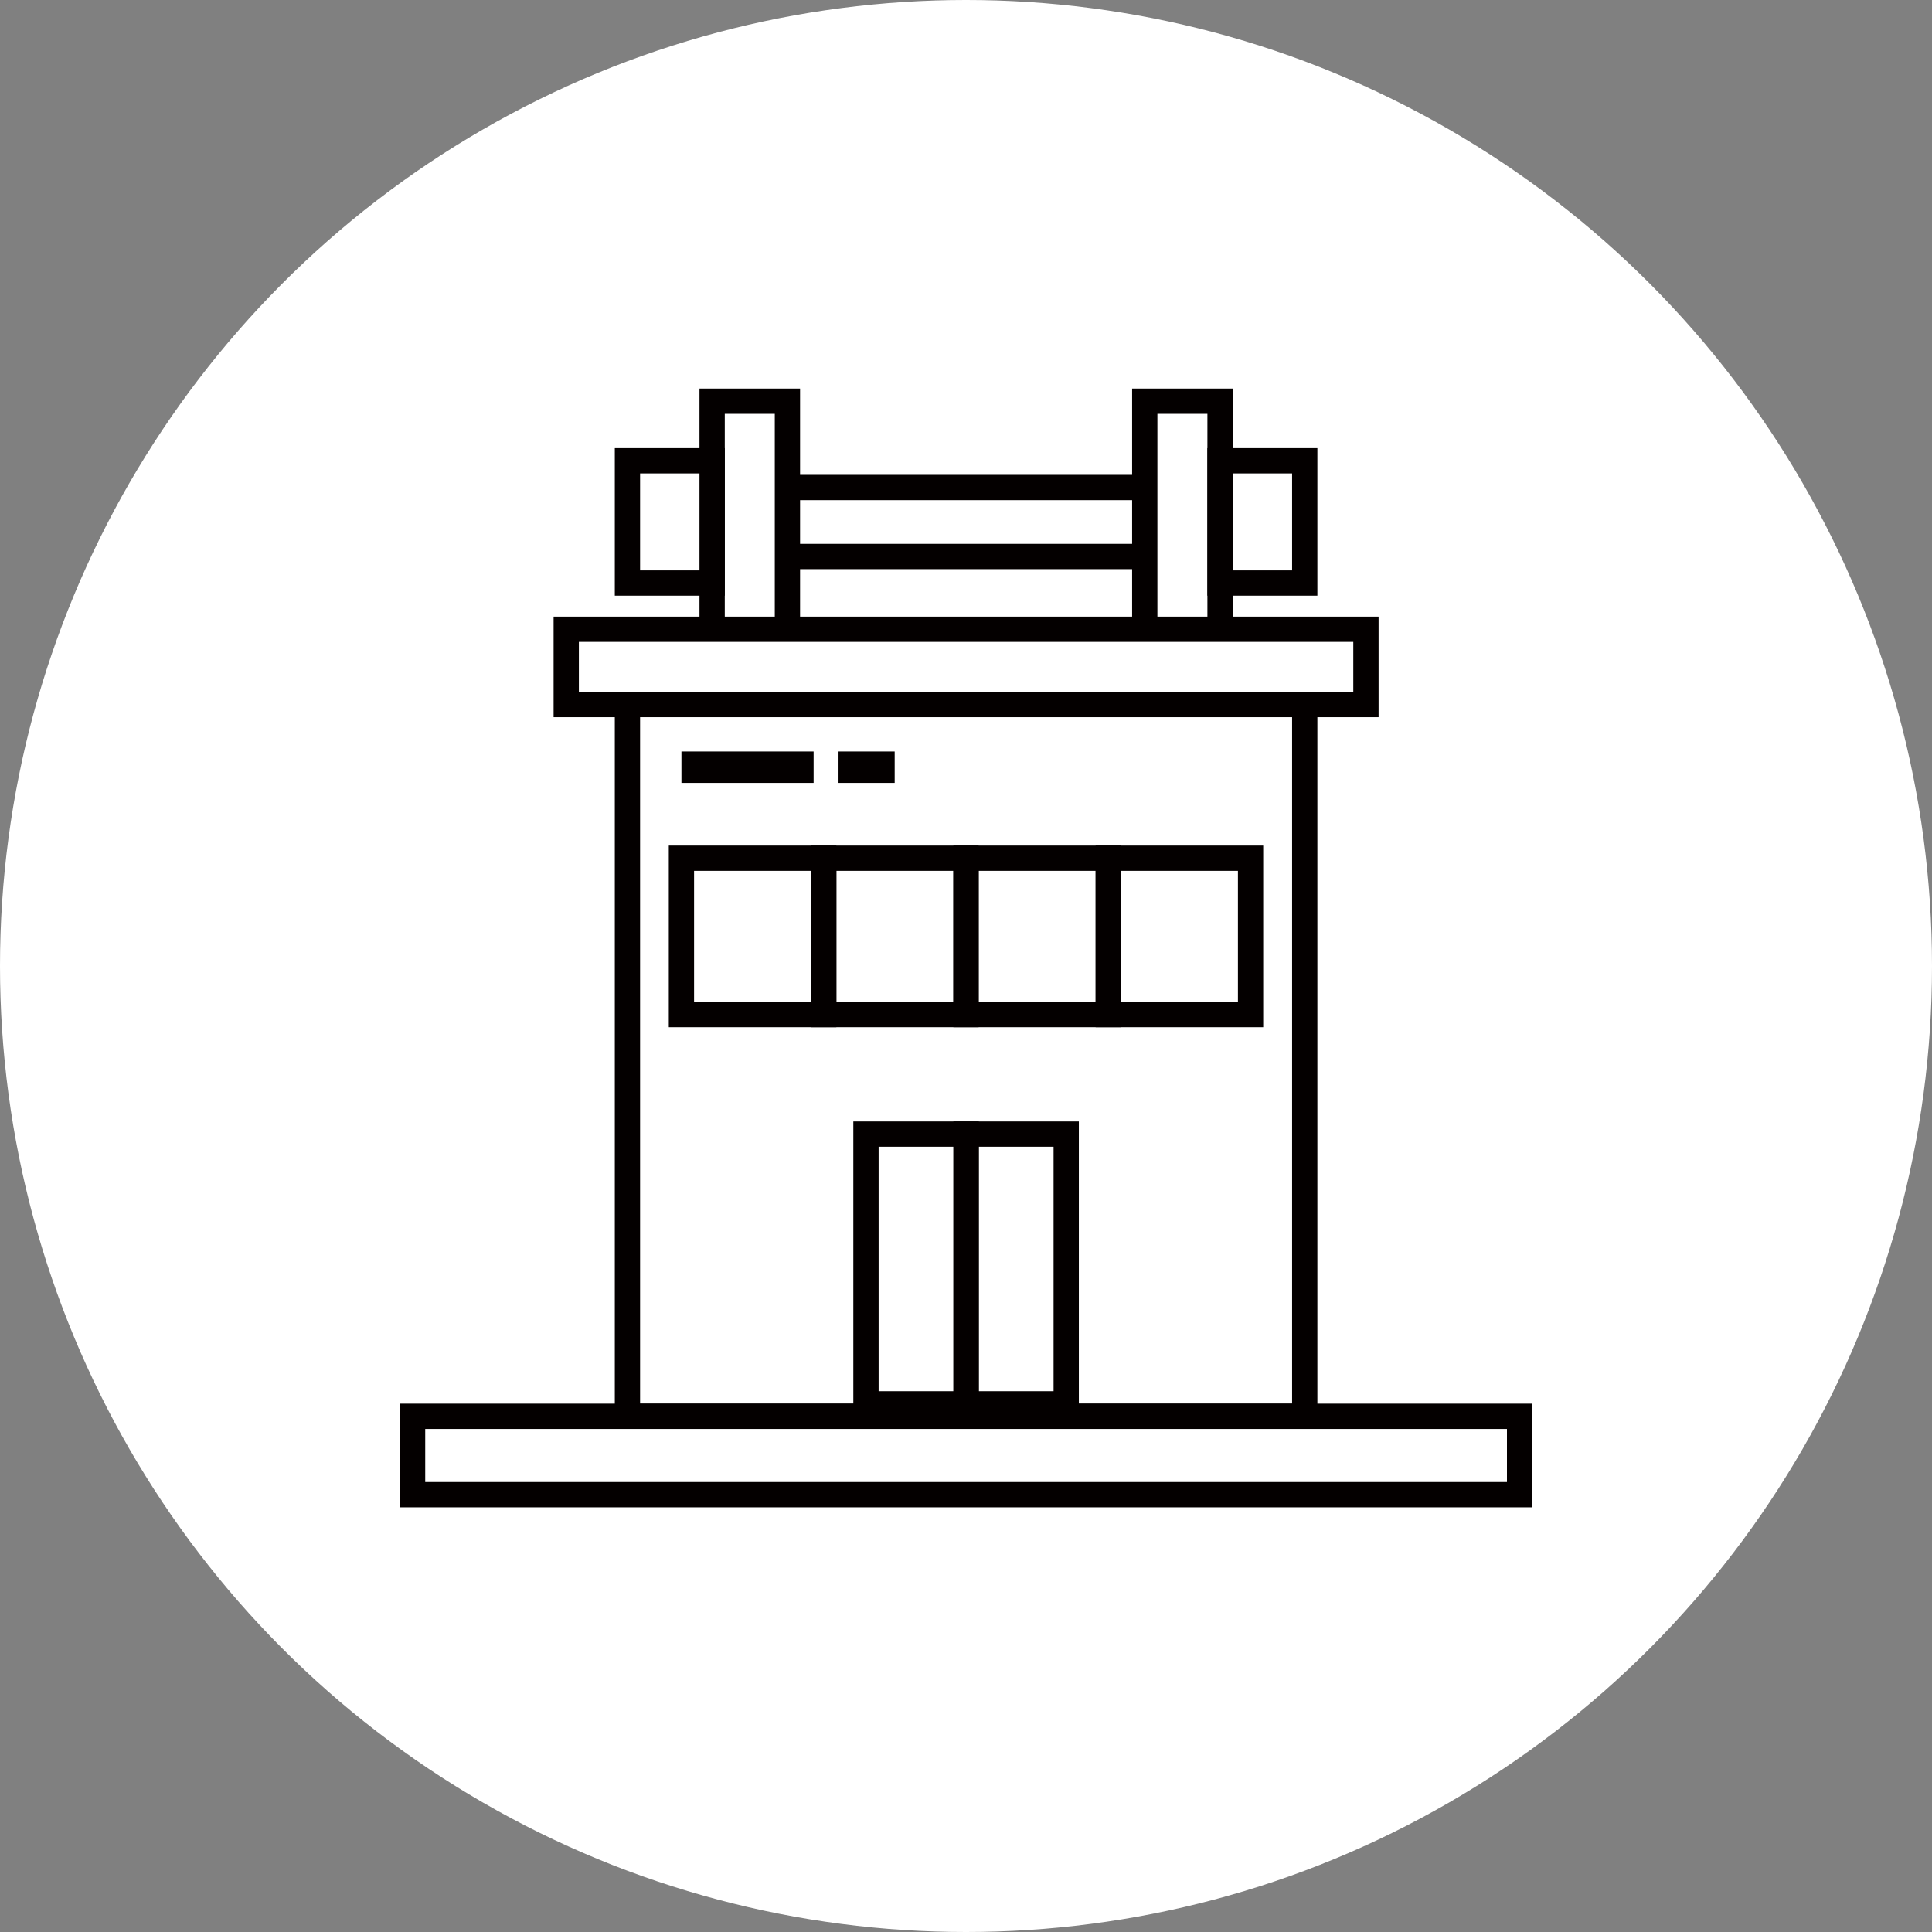 <?xml version="1.0" encoding="UTF-8"?>
<svg xmlns="http://www.w3.org/2000/svg" id="_レイヤー_1" data-name="レイヤー 1" viewBox="0 0 107 107">
  <rect x="0" y="0" width="107" height="107" fill="#808080" stroke="none"/>
  <defs>
    <style>
      .cls-1 {
        fill: #040000;
      }

      .cls-1, .cls-2 {
        stroke-width: 0px;
      }

      .cls-3 {
        fill: none;
      }

      .cls-3, .cls-4 {
        stroke: #040000;
        stroke-miterlimit: 10;
        stroke-width: 1.4px;
      }

      .cls-4, .cls-2 {
        fill: #fff;
      }
    </style>
  </defs>
  <circle class="cls-2" cx="53.5" cy="53.5" r="53.5"></circle>
  <g>
    <rect class="cls-3" x="34.75" y="37.63" width="37.51" height="40.81"></rect>
    <rect class="cls-4" x="22.85" y="78.44" width="61.31" height="4.34"></rect>
    <g>
      <rect class="cls-4" x="42.74" y="27" width="20.67" height="3.82"></rect>
      <rect class="cls-4" x="39.44" y="22.22" width="4.17" height="13.37"></rect>
      <rect class="cls-4" x="63.4" y="22.22" width="4.17" height="13.37"></rect>
      <rect class="cls-4" x="34.75" y="25.52" width="4.69" height="6.77"></rect>
      <rect class="cls-4" x="67.57" y="25.52" width="4.69" height="6.77"></rect>
    </g>
    <rect class="cls-4" x="31.36" y="34.85" width="44.29" height="4.17"></rect>
    <g>
      <rect class="cls-1" x="37.74" y="41.62" width="7.32" height="1.74"></rect>
      <rect class="cls-1" x="46.44" y="41.62" width="3.11" height="1.74"></rect>
    </g>
    <g>
      <rect class="cls-3" x="37.74" y="47.53" width="7.88" height="8.66"></rect>
      <rect class="cls-3" x="45.62" y="47.53" width="7.88" height="8.66"></rect>
      <rect class="cls-3" x="53.5" y="47.53" width="7.88" height="8.66"></rect>
      <rect class="cls-3" x="61.38" y="47.53" width="7.88" height="8.66"></rect>
    </g>
    <g>
      <rect class="cls-3" x="47.96" y="62.81" width="5.55" height="14.94"></rect>
      <rect class="cls-3" x="53.5" y="62.81" width="5.55" height="14.94"></rect>
    </g>
  </g>
</svg>

